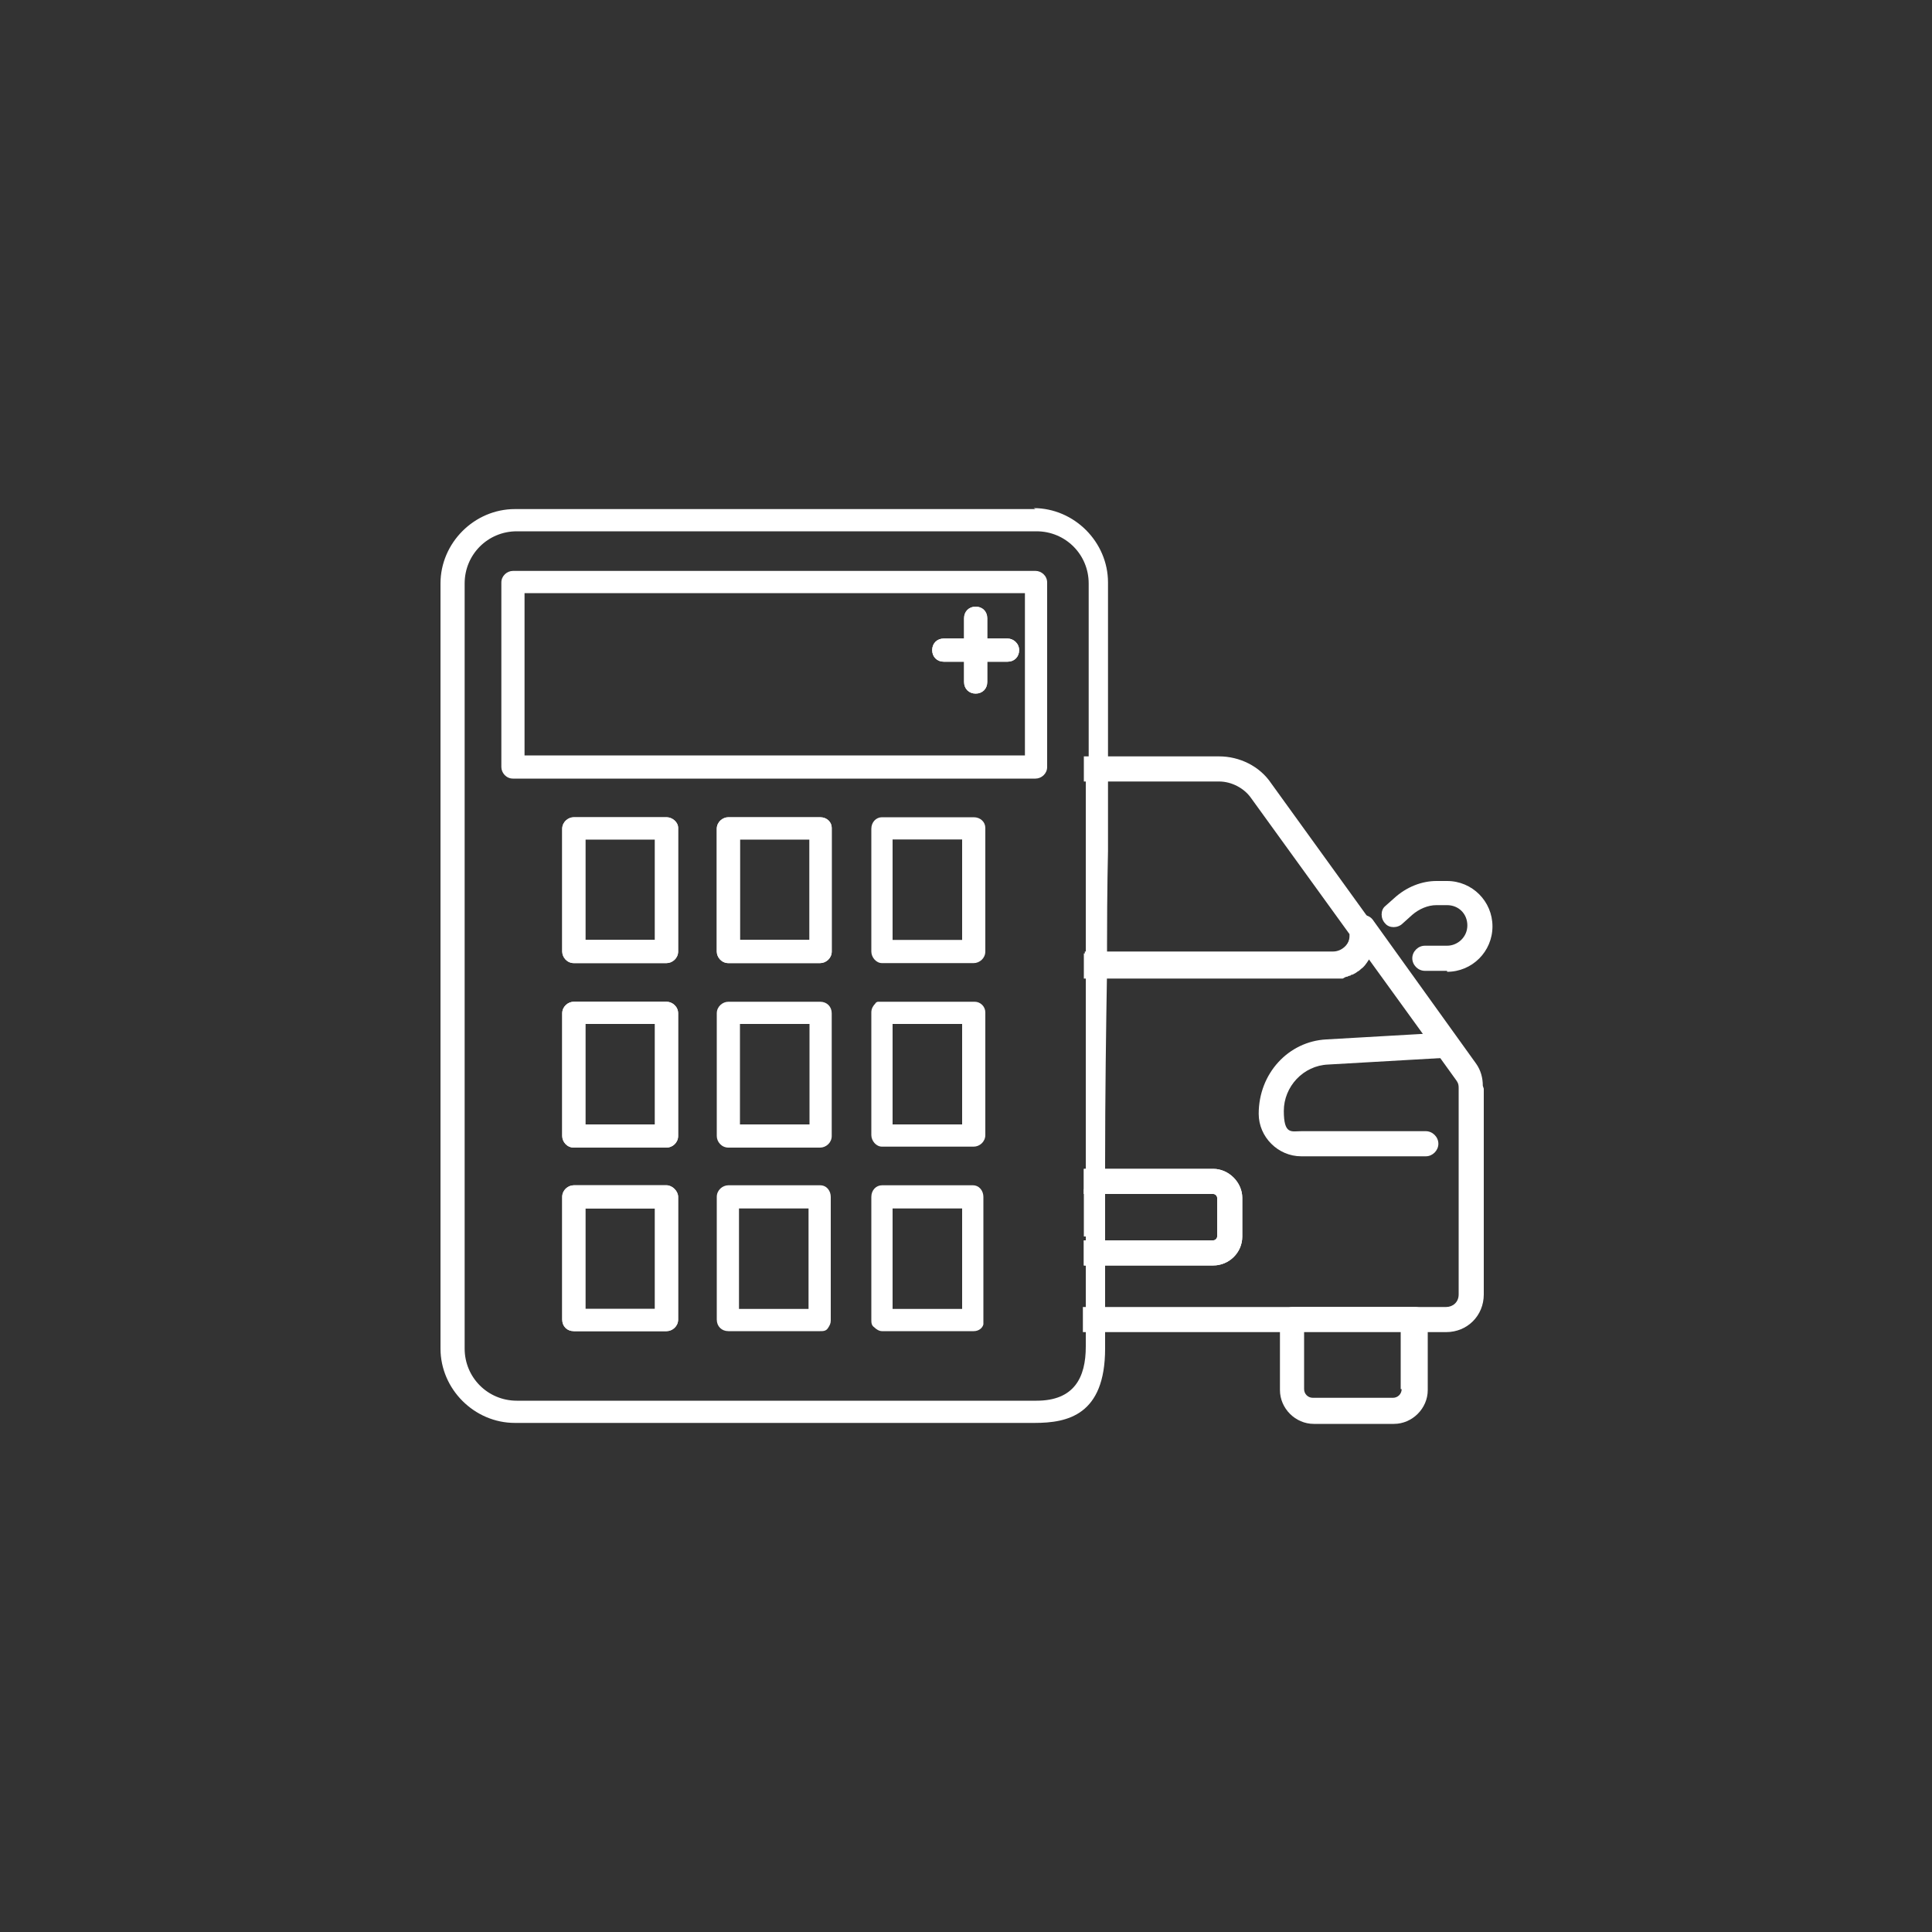 <?xml version="1.0" encoding="UTF-8"?>
<svg id="Layer_1" xmlns="http://www.w3.org/2000/svg" version="1.1" viewBox="0 0 200 200">
  <rect x="0" y="0" width="200" height="200" fill="#333333" stroke="none"/>
  <!-- Generator: Adobe Illustrator 29.1.0, SVG Export Plug-In . SVG Version: 2.1.0 Build 142)  -->
  <defs>
    <style>
      .st0 {
        fill: #fff;
      }
    </style>
  </defs>
  <g>
    <path class="st0" d="M69,84.6h-9.6c-.6,0-1.2.5-1.2,1.2v12.7c0,.6.5,1.2,1.2,1.2h9.6c.6,0,1.2-.5,1.2-1.2v-12.8c0-.6-.6-1.1-1.2-1.1ZM67.8,97.3h-7.2v-10.4h7.2v10.4Z"/>
    <path class="st0" d="M69,103.7h-9.6c-.6,0-1.2.5-1.2,1.2v12.7c0,.6.5,1.2,1.2,1.2h9.6c.6,0,1.2-.5,1.2-1.2v-12.7c0-.7-.6-1.2-1.2-1.2ZM67.8,116.4h-7.2v-10.4h7.2v10.4Z"/>
    <path class="st0" d="M69,122.7h-9.6c-.6,0-1.2.5-1.2,1.2v12.7c0,.7.5,1.2,1.2,1.2h9.6c.6,0,1.2-.5,1.2-1.2v-12.7c0-.6-.6-1.2-1.2-1.2ZM67.8,135.5h-7.2v-10.4h7.2v10.4Z"/>
    <path class="st0" d="M84.9,84.6h-9.5c-.6,0-1.2.5-1.2,1.2v12.7c0,.6.5,1.2,1.2,1.2h9.5c.6,0,1.2-.5,1.2-1.2v-12.8c0-.6-.5-1.1-1.2-1.1ZM83.8,97.3h-7.2v-10.4h7.2v10.4Z"/>
    <path class="st0" d="M92.4,135.5h7.2c0,0-7.2,0-7.2,0Z"/>
    <path class="st0" d="M105.5,67.3c0,.7-.5,1.2-1.2,1.2h-2.1v2.1c0,.7-.5,1.2-1.2,1.2s-1.2-.5-1.2-1.2v-2.1h-2.1c-.7,0-1.2-.5-1.2-1.2s.5-1.2,1.2-1.2h2.1v-2.1c0-.7.5-1.2,1.2-1.2s1.2.5,1.2,1.2v2.1h2.1c.6,0,1.2.5,1.2,1.2Z"/>
    <path class="st0" d="M112.2,123.1c0,1.7,0,3.3,0,4.9h2.2c0-1.6,0-3.2,0-4.9h-2.3ZM112.2,123.1c0,1.7,0,3.3,0,4.9h2.2c0-1.6,0-3.2,0-4.9h-2.3ZM107.2,52.7h-53.9c-4.2,0-7.7,3.5-7.7,7.7v79.2c0,4.2,3.5,7.7,7.7,7.7h53.8c3.4,0,7.3-.8,7.3-7.7v-1.9c0-.8,0-1.7,0-2.7,0-1.3,0-2.8,0-4.3,0-.9,0-1.8,0-2.7,0-1.6,0-3.2,0-4.9,0-.9,0-1.8,0-2.7,0-6.9.1-14.1.2-19.9,0-.9,0-1.8,0-2.7,0-5.8.1-9.7.1-9.7v-27.8c0-4.2-3.5-7.7-7.7-7.7ZM112.4,79.7c0,5.5,0,11.8,0,18.2,0,.9,0,1.8,0,2.7,0,6.8,0,13.7,0,19.9,0,.9,0,1.8,0,2.7,0,1.7,0,3.3,0,4.9v2.7c0,1.5,0,3,0,4.3v4.3c0,3.2-1.2,5.6-5.1,5.6h-53.8c-3,0-5.4-2.4-5.4-5.4V60.4c0-3,2.4-5.4,5.4-5.4h53.8c3,0,5.4,2.4,5.4,5.4,0,0,0,6.9,0,16.7,0,.9,0,1.8,0,2.7ZM112.2,123.1c0,1.7,0,3.3,0,4.9h2.2c0-1.6,0-3.2,0-4.9h-2.3ZM112.2,123.1c0,1.7,0,3.3,0,4.9h2.2c0-1.6,0-3.2,0-4.9h-2.3Z"/>
    <path class="st0" d="M107.2,59.1h-54.1c-.6,0-1.2.5-1.2,1.2v19.1c0,.6.5,1.2,1.2,1.2h54.1c.6,0,1.2-.5,1.2-1.2v-19.1c0-.7-.6-1.2-1.2-1.2ZM106.1,78.2h-51.8v-16.8h51.8v16.8Z"/>
    <path class="st0" d="M92.4,135.5h7.2c0,0-7.2,0-7.2,0Z"/>
    <path class="st0" d="M100.7,122.7h-9.4c-.6,0-1.1.5-1.1,1.2v12.7c0,.3,0,.6.3.8.2.2.5.4.8.4h9.5c.5,0,.9-.3,1-.7v-13.2c0-.6-.4-1.2-1.1-1.2ZM99.6,135.5h-7.2v-10.4h7.2v10.4Z"/>
    <path class="st0" d="M84.9,122.7h-9.5c-.6,0-1.2.5-1.2,1.2v12.7c0,.7.5,1.2,1.2,1.2h9.5c.3,0,.6,0,.8-.3s.3-.5.3-.8v-12.8c0-.6-.4-1.2-1.1-1.2ZM83.7,135.5h-7.2v-10.4h7.2v10.4Z"/>
    <path class="st0" d="M69,122.7h-9.6c-.6,0-1.2.5-1.2,1.2v12.7c0,.7.5,1.2,1.2,1.2h9.6c.6,0,1.2-.5,1.2-1.2v-12.7c0-.6-.6-1.2-1.2-1.2ZM67.8,135.5h-7.2v-10.4h7.2v10.4Z"/>
    <path class="st0" d="M100.9,103.7h-10s-.2,0-.3.2c-.2.2-.4.5-.4.9v12.7c0,.6.5,1.2,1.1,1.2h9.5c.6,0,1.2-.5,1.2-1.2v-12.7c0-.6-.5-1.1-1.1-1.1ZM99.6,116.4h-7.2v-10.4h7.2v10.4Z"/>
    <path class="st0" d="M84.9,103.7h-9.5c-.6,0-1.2.5-1.2,1.2v12.7c0,.6.5,1.2,1.2,1.2h9.5c.6,0,1.2-.5,1.2-1.2v-12.7c0-.7-.5-1.2-1.2-1.2ZM83.8,116.4h-7.2v-10.4h7.2v10.4Z"/>
    <path class="st0" d="M69,103.7h-9.6c-.6,0-1.2.5-1.2,1.2v12.7c0,.6.5,1.2,1.2,1.2h9.6c.6,0,1.2-.5,1.2-1.2v-12.7c0-.7-.6-1.2-1.2-1.2ZM67.8,116.4h-7.2v-10.4h7.2v10.4Z"/>
    <path class="st0" d="M100.8,84.6h-9.5c-.6,0-1.1.5-1.1,1.2v12.7c0,.6.5,1.2,1.1,1.2h9.5c.6,0,1.2-.5,1.2-1.2v-12.8c0-.6-.5-1.1-1.2-1.1ZM99.6,97.3h-7.2v-10.4h7.2v10.4Z"/>
    <path class="st0" d="M84.9,84.6h-9.5c-.6,0-1.2.5-1.2,1.2v12.7c0,.6.5,1.2,1.2,1.2h9.5c.6,0,1.2-.5,1.2-1.2v-12.8c0-.6-.5-1.1-1.2-1.1ZM83.8,97.3h-7.2v-10.4h7.2v10.4Z"/>
    <path class="st0" d="M69,84.6h-9.6c-.6,0-1.2.5-1.2,1.2v12.7c0,.6.5,1.2,1.2,1.2h9.6c.6,0,1.2-.5,1.2-1.2v-12.8c0-.6-.6-1.1-1.2-1.1ZM67.8,97.3h-7.2v-10.4h7.2v10.4Z"/>
    <path class="st0" d="M105.5,67.3c0,.7-.5,1.2-1.2,1.2h-2.1v2.1c0,.7-.5,1.2-1.2,1.2s-1.2-.5-1.2-1.2v-2.1h-2.1c-.7,0-1.2-.5-1.2-1.2s.5-1.2,1.2-1.2h2.1v-2.1c0-.7.5-1.2,1.2-1.2s1.2.5,1.2,1.2v2.1h2.1c.6,0,1.2.5,1.2,1.2Z"/>
  </g>
  <g>
    <path class="st0" d="M112.2,131h13.4c1.6,0,3-1.3,3-3v-4c0-1.6-1.4-3-3-3h-13.4c0,.9,0,1.8,0,2.6h13.4c.2,0,.4.2.4.4v4c0,.2-.2.4-.4.4h-13.4v2.6Z"/>
    <path class="st0" d="M142.4,96.3v.7c0,.9-.3,1.8-.8,2.5-.2.3-.4.6-.7.8-.1.1-.2.2-.4.3-.1.1-.3.2-.5.3,0,0-.2,0-.2.1,0,0-.2,0-.3.1-.2,0-.3.1-.5.2,0,0-.2,0-.3,0,0,0-.2,0-.3,0,0,0-.2,0-.2,0-.1,0-.2,0-.3,0h-25.7c0-.9,0-1.7,0-2.6h25.7c1,0,1.8-.9,1.8-1.8v-.2l-10.2-14.1c-.7-1-2-1.7-3.3-1.7h-14c0-.9,0-1.8,0-2.6h14c2.1,0,4.2,1,5.4,2.8l10.4,14.4s0,0,0,0c.2.2.3.5.3.8Z"/>
    <path class="st0" d="M153.6,112.7v21.3c0,2.2-1.7,3.9-3.9,3.9h-37.6v-2.6h37.6c.7,0,1.3-.5,1.3-1.3v-21.3c0-.3,0-.5-.2-.8l-1.8-2.5-1.8-2.5-5.5-7.6s0,0,0,0c-.2.3-.4.6-.7.8-.1.1-.2.2-.4.3-.1.1-.3.2-.5.3,0,0-.2,0-.2.1,0,0-.2,0-.3.1-.2,0-.3.1-.5.2,0,0-.2,0-.3,0,0,0-.2,0-.3,0,0,0-.2,0-.2,0-.1,0-.2,0-.3,0h-25.7c0-.9,0-1.7,0-2.6h25.7c1,0,1.8-.9,1.8-1.8v-.7c0-.6.4-1.1.9-1.2.5-.2,1.1,0,1.4.4,0,0,0,0,0,0,0,0,0,0,0,0l10.7,14.9c.5.7.7,1.5.7,2.3Z"/>
    <path class="st0" d="M112.2,131h13.4c1.6,0,3-1.3,3-3v-4c0-1.6-1.4-3-3-3h-13.4c0,.9,0,1.8,0,2.6h13.4c.2,0,.4.2.4.4v4c0,.2-.2.4-.4.4h-13.4v2.6Z"/>
    <path class="st0" d="M147.6,119.7h-12.9c-2.4,0-4.4-2-4.4-4.4,0-4.2,3.1-7.5,7-7.7l12.2-.7c.7,0,1.3.5,1.4,1.2,0,.7-.5,1.3-1.2,1.4l-12.2.7c-2.6.1-4.6,2.3-4.6,4.8s.8,2.1,1.8,2.1h12.9c.7,0,1.3.6,1.3,1.3s-.6,1.3-1.3,1.3Z"/>
    <path class="st0" d="M149.8,100.5h-2.3c-.7,0-1.3-.6-1.3-1.3s.6-1.3,1.3-1.3h2.3c1.1,0,2.1-.9,2.1-2.1s-.9-2.1-2.1-2.1h-1.1c-.9,0-1.8.4-2.5,1l-1,.9c-.5.5-1.4.5-1.8,0-.5-.5-.5-1.4,0-1.8l.9-.8c1.3-1.2,2.9-1.8,4.4-1.8h1.1c2.6,0,4.7,2.1,4.7,4.7s-2.1,4.7-4.7,4.7Z"/>
    <path class="st0" d="M146.4,135.3h-12.6c-.7,0-1.3.6-1.3,1.3v7.3c0,1.9,1.6,3.5,3.5,3.5h8.3c1.9,0,3.5-1.6,3.5-3.5v-7.3c0-.7-.6-1.3-1.3-1.3ZM145.1,143.8c0,.5-.4.9-.9.9h-8.3c-.5,0-.9-.4-.9-.9v-6h10v6Z"/>
  </g>
</svg>